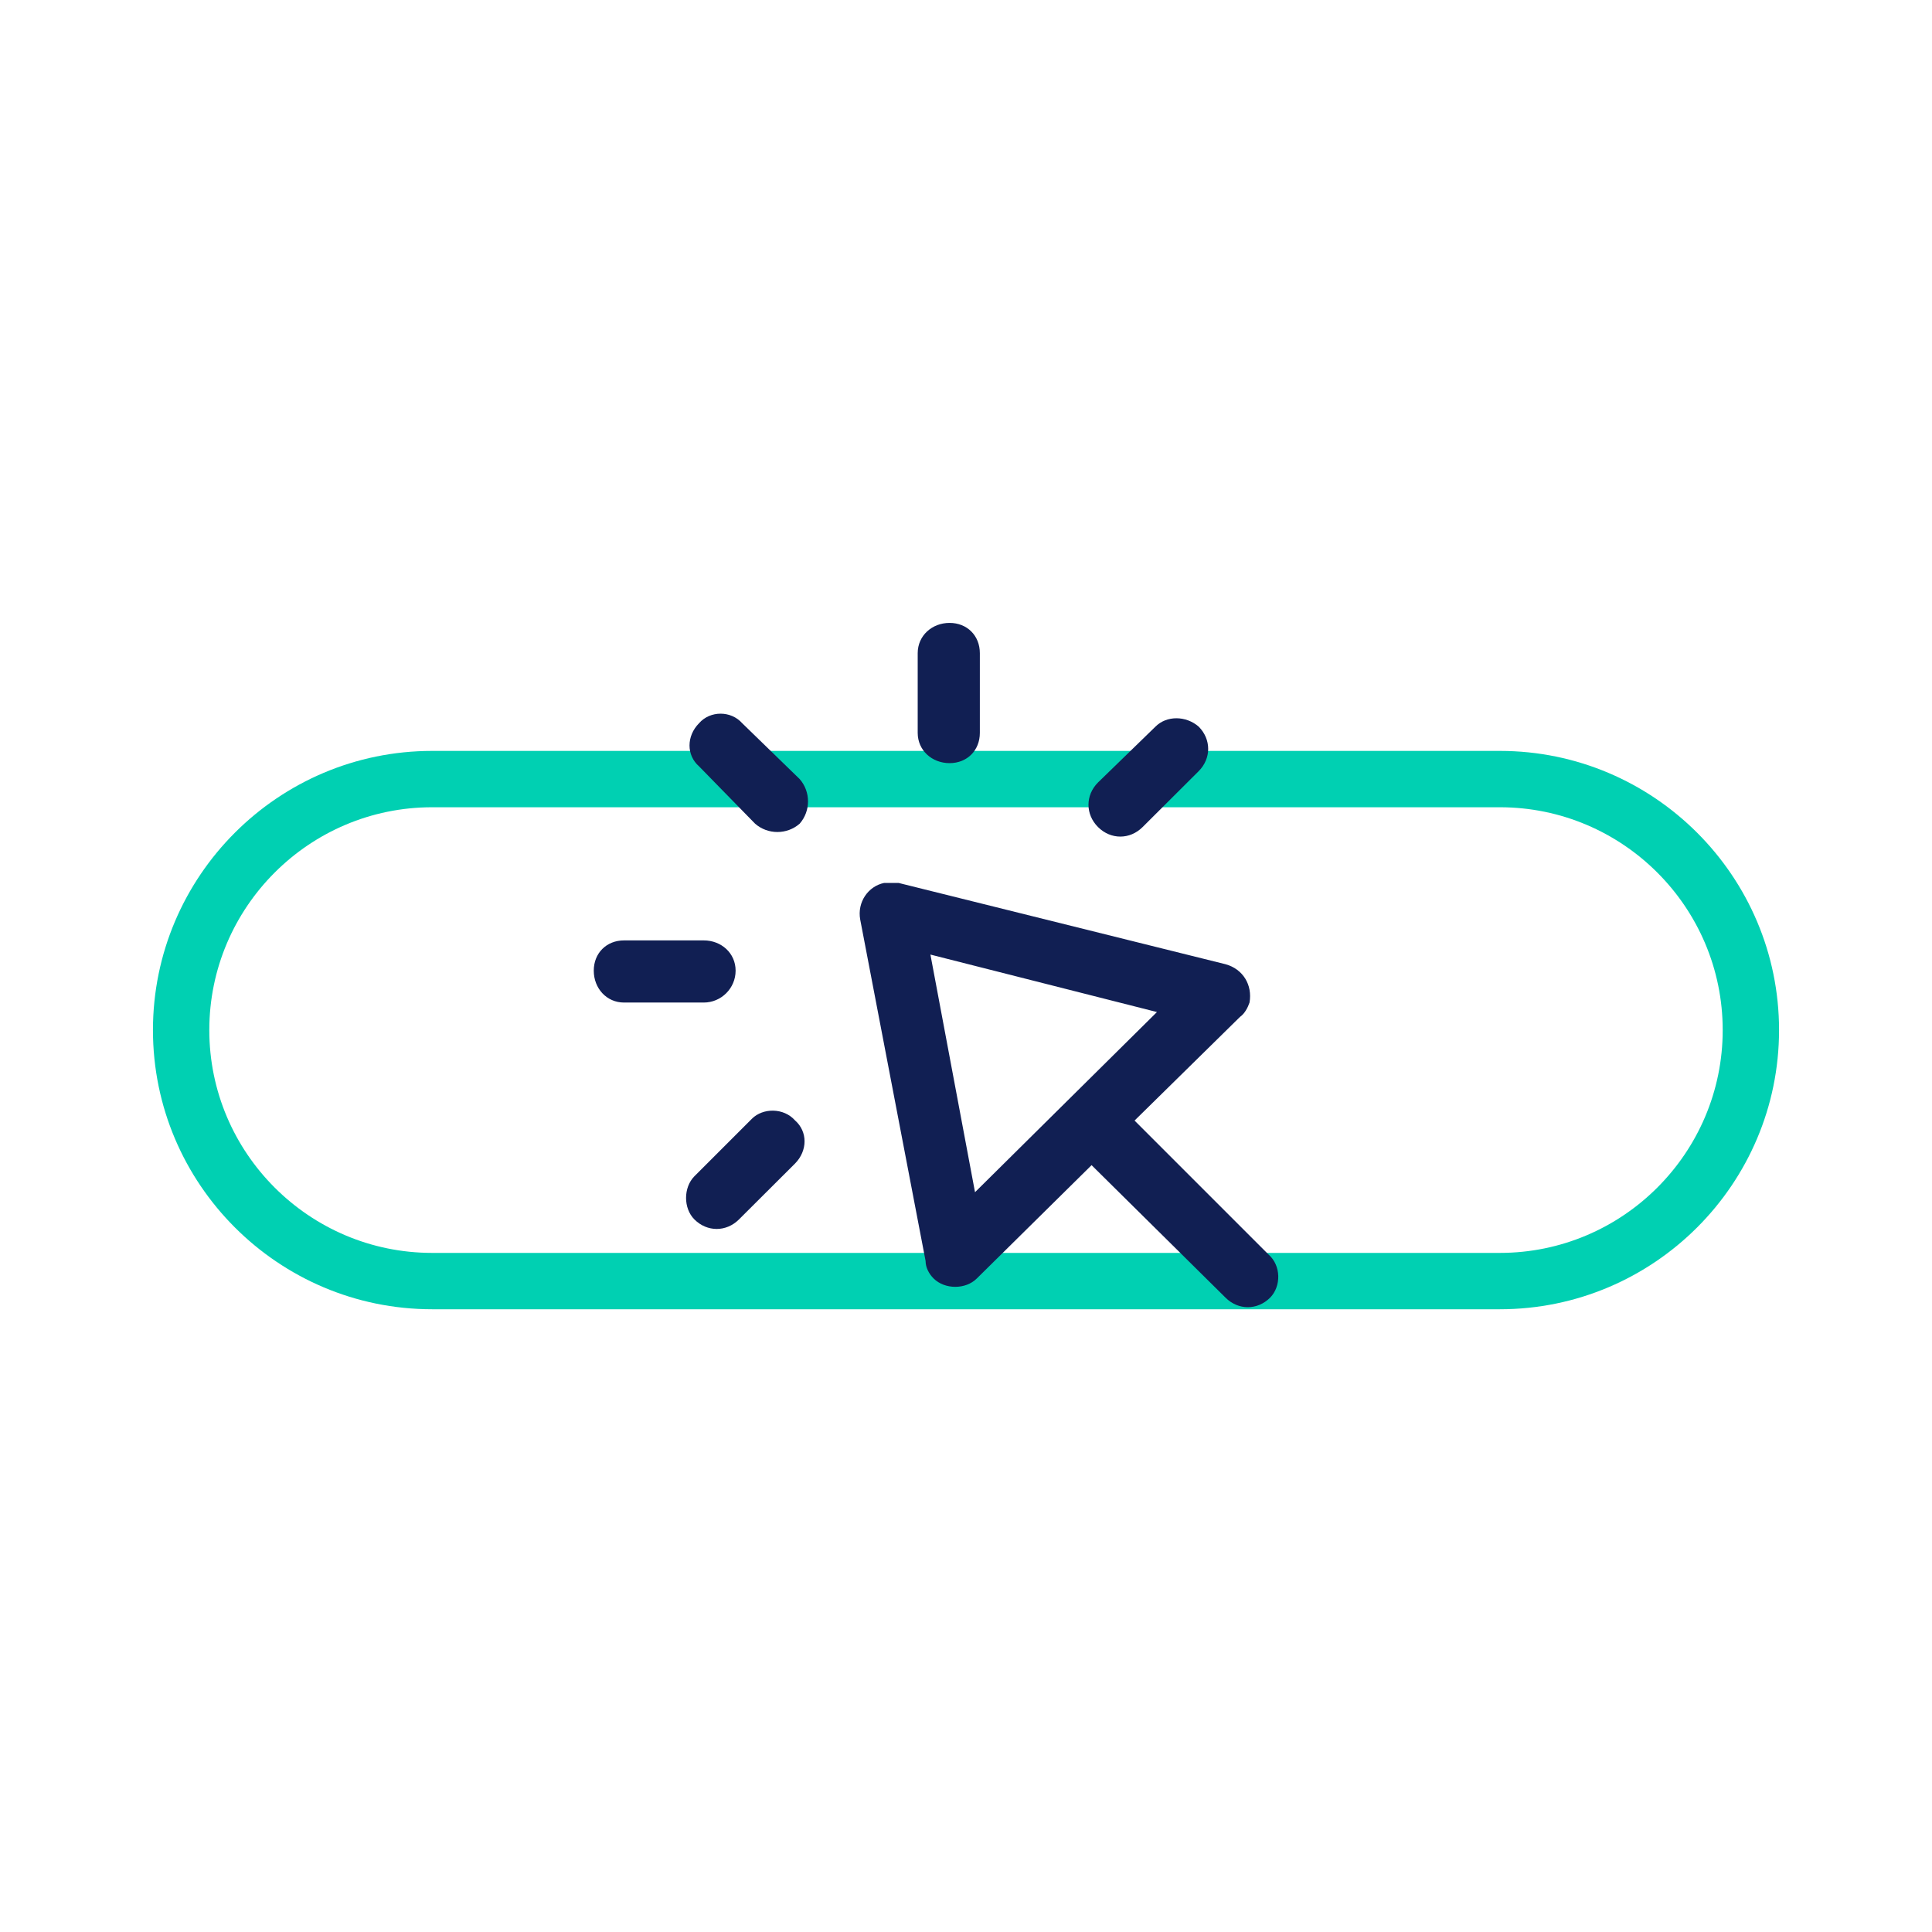 <?xml version="1.0" encoding="utf-8"?>
<!-- Generator: Adobe Illustrator 27.2.0, SVG Export Plug-In . SVG Version: 6.00 Build 0)  -->
<svg version="1.1" id="Layer_1" xmlns="http://www.w3.org/2000/svg" xmlns:xlink="http://www.w3.org/1999/xlink" x="0px" y="0px"
	 viewBox="0 0 1200 1200" style="enable-background:new 0 0 1200 1200;" xml:space="preserve">
<style type="text/css">
	.st0{fill:#00D0B2;}
	.st1{fill:#111F53;}
</style>
<g>
	<path class="st0" d="M931.6,813.2H268.4C172.8,813.2,95,735.4,95,639.8s77.8-173.4,173.4-173.4h663.2
		c95.6,0,173.4,77.8,173.4,173.4S1027.2,813.2,931.6,813.2z M268.4,501.4c-76.3,0-138.4,62.1-138.4,138.4s62.1,138.4,138.4,138.4
		h663.2c76.3,0,138.4-62.1,138.4-138.4s-62.1-138.4-138.4-138.4H268.4z"/>
	<path class="st1" d="M608.6,455.2c0,10.9-7.9,18.8-18.8,18.8c-10.9,0-19.8-7.9-19.8-18.8v-49.5c0-10.9,8.9-18.8,19.8-18.8
		s18.8,7.9,18.8,18.8V455.2z M709.7,513.7c-7.9,7.9-19.8,7.9-27.7,0c-7.9-7.9-7.9-19.8,0-27.7l35.7-34.7c6.9-6.9,18.8-6.9,26.8,0
		c7.9,7.9,7.9,19.8,0,27.7L709.7,513.7L709.7,513.7z M459,757.4c-7.9,7.9-19.8,7.9-27.7,0c-6.9-6.9-6.9-19.8,0-26.8l35.7-35.7
		c6.9-6.9,19.8-6.9,26.8,1c7.9,6.9,7.9,18.8,0,26.8L459,757.4L459,757.4z M387.6,622.7c-10.9,0-18.8-8.9-18.8-19.8
		c0-10.9,7.9-18.8,18.8-18.8h49.5c10.9,0,19.8,7.9,19.8,18.8c0,10.9-8.9,19.8-19.8,19.8H387.6z M434.2,476c-7.9-6.9-7.9-18.8,0-26.8
		c6.9-7.9,19.8-7.9,26.8,0l35.7,34.7c6.9,7.9,6.9,19.8,0,27.7c-7.9,6.9-19.8,6.9-27.7,0L434.2,476L434.2,476z M704.7,696l83.2,83.2
		c7.9,6.9,7.9,19.8,1,26.8c-7.9,7.9-19.8,7.9-27.7,0L678,723.7l-71.3,70.4c-6.9,6.9-19.8,6.9-26.8,0c-3-3-5-6.9-5-10.9l-40.6-212
		c-2-10.9,5-20.8,14.9-22.8h8.9l203.1,50.5c10.9,3,16.8,12.9,14.9,23.8c-1,3-3,6.9-5.9,8.9L704.7,696L704.7,696z M718.6,628.6
		l-140.7-35.7l27.7,147.6L718.6,628.6L718.6,628.6z"/>
</g>
</svg>
